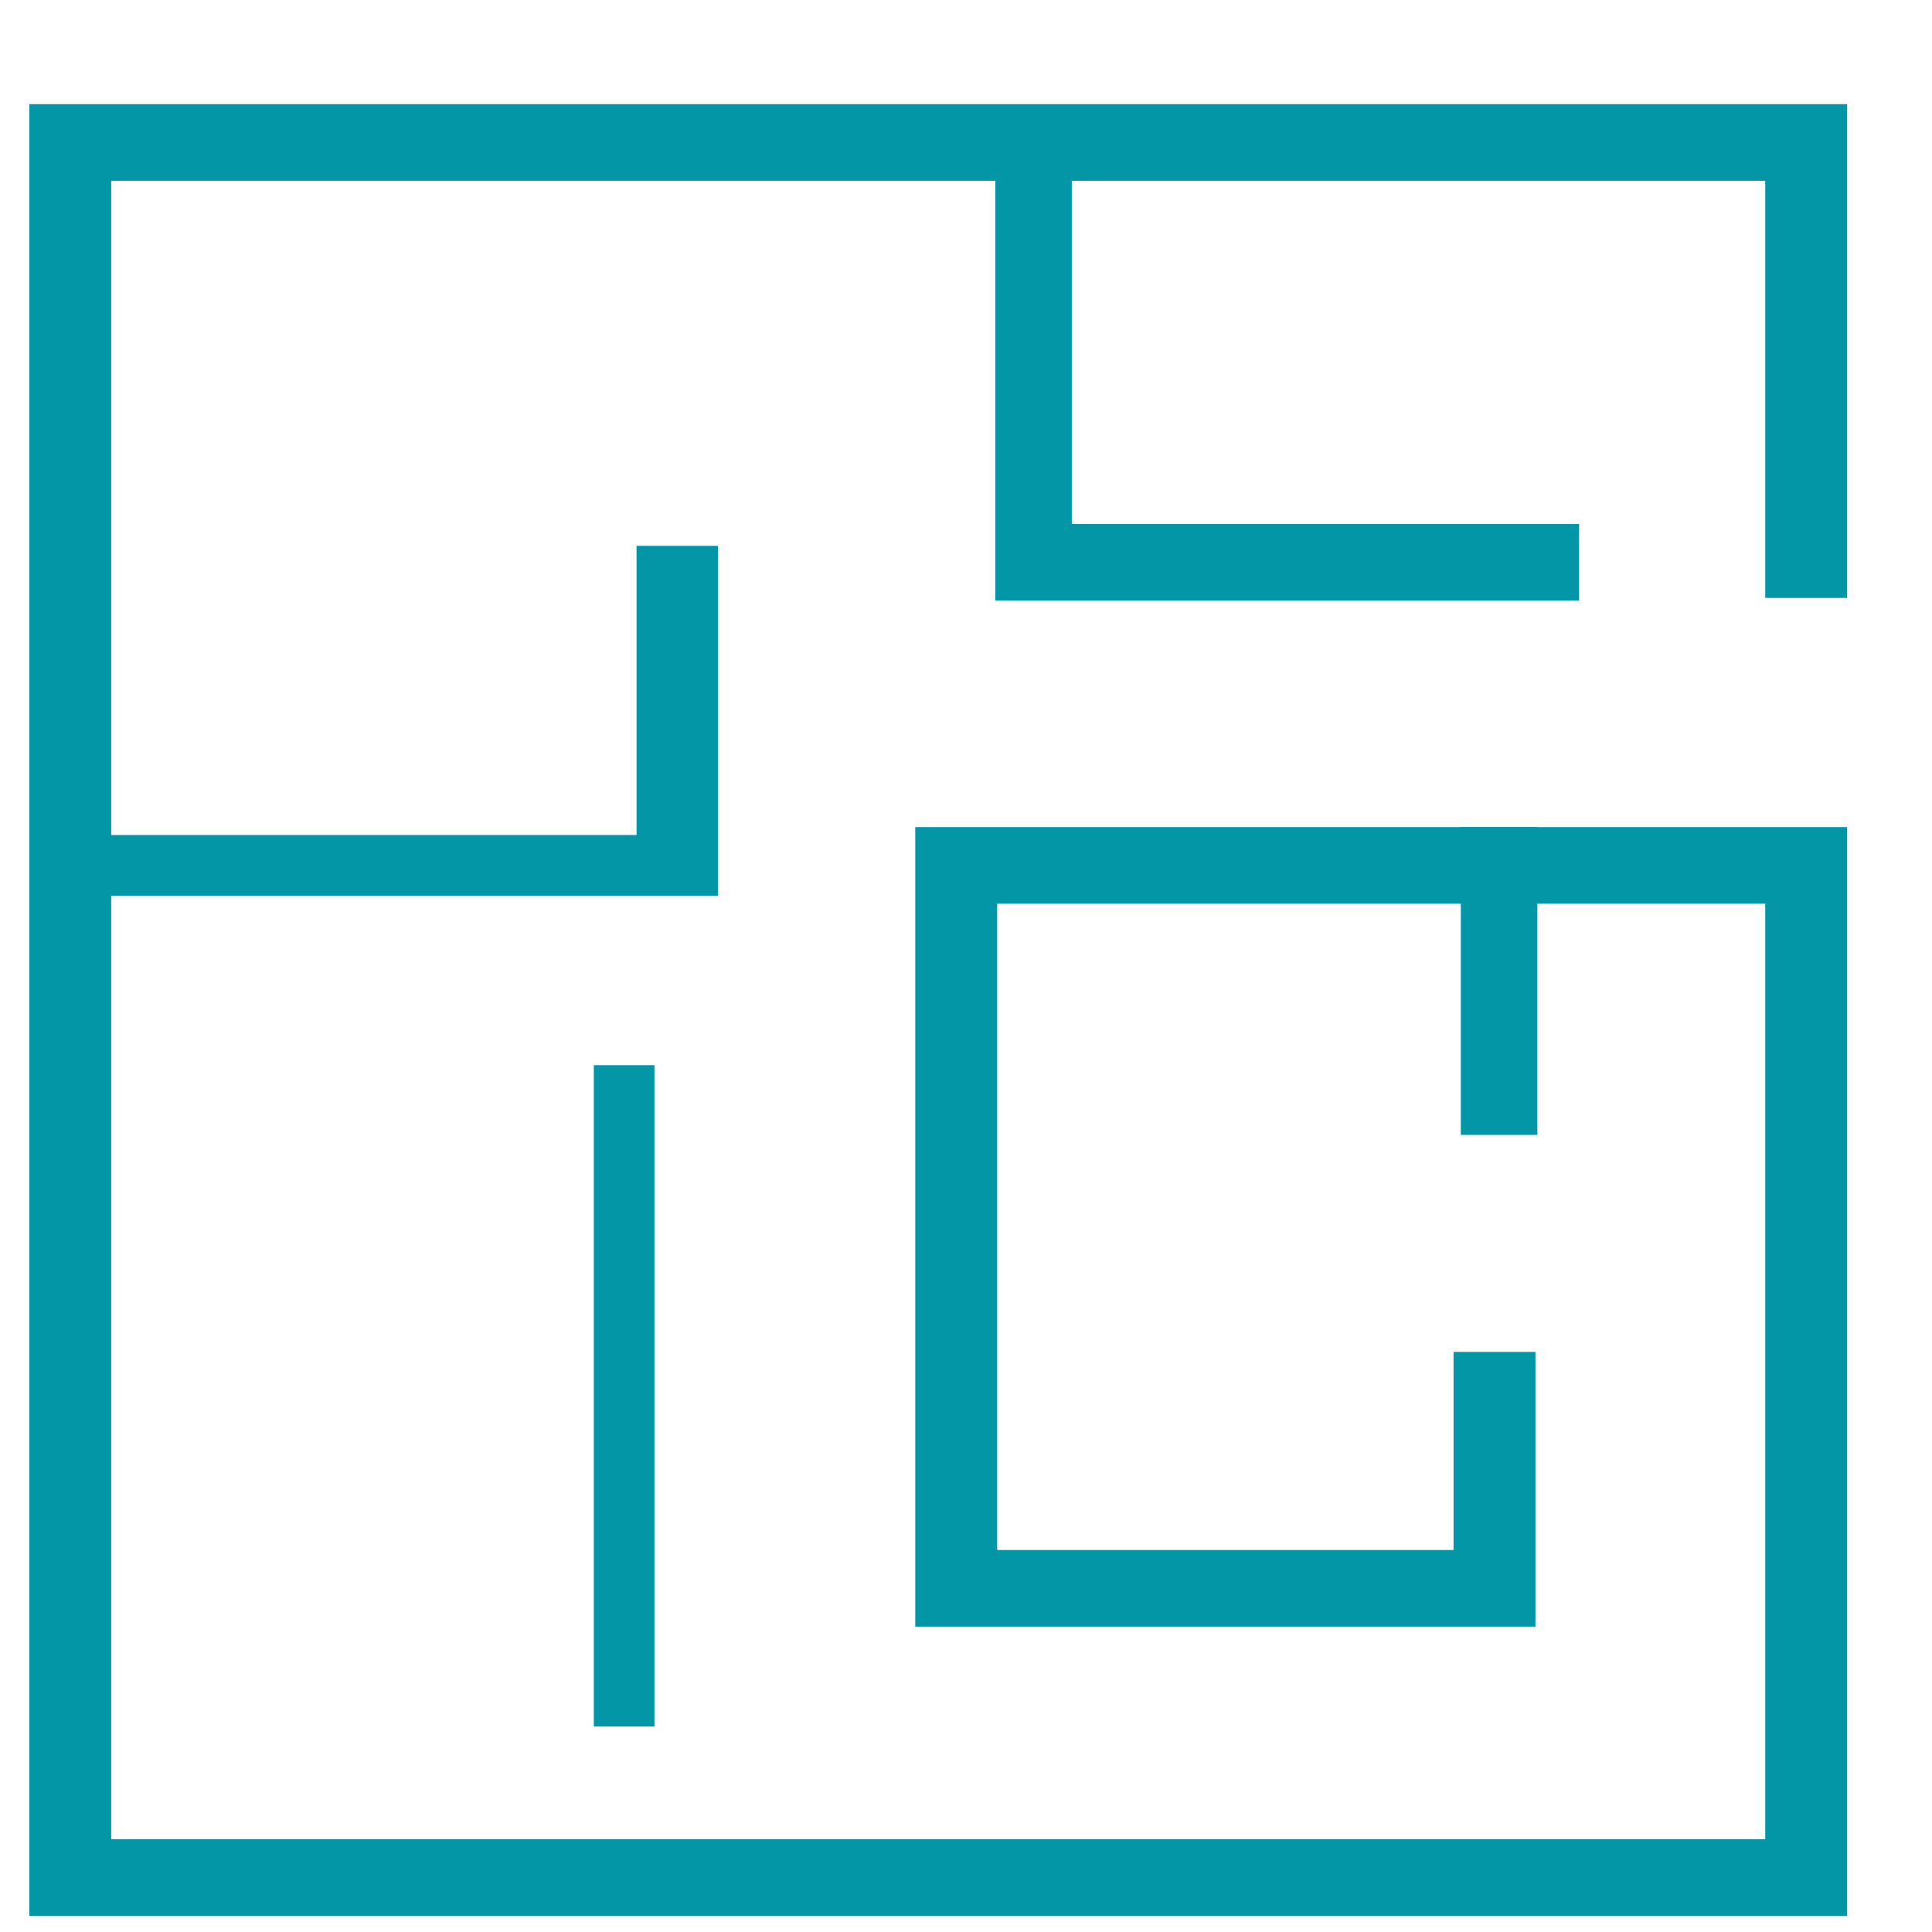 <?xml version="1.0" encoding="UTF-8" standalone="no"?>
<!DOCTYPE svg PUBLIC "-//W3C//DTD SVG 1.1//EN" "http://www.w3.org/Graphics/SVG/1.1/DTD/svg11.dtd">
<svg width="100%" height="100%" viewBox="0 0 26 26" version="1.1" xmlns="http://www.w3.org/2000/svg" xmlns:xlink="http://www.w3.org/1999/xlink" xml:space="preserve" xmlns:serif="http://www.serif.com/" style="fill-rule:evenodd;clip-rule:evenodd;stroke-linecap:square;stroke-miterlimit:1.5;">
    <g transform="matrix(1,0,0,1,-480,-40)">
        <g id="size_icon" transform="matrix(0.619,0,0,0.765,186.571,12.088)">
            <rect x="474" y="36.5" width="42" height="34" style="fill:none;"/>
            <g transform="matrix(3.016,0,0,10.598,-716.731,-2125.13)">
                <g>
                    <g>
                        <g transform="matrix(1.114,0,0,0.24,-50.017,-14.919)">
                            <path d="M411,915.885L411,913L399.767,913L399.767,925L411,925L411,918L405.5,918L405.5,923L408.983,923L408.983,921.63" style="fill:none;stroke:rgb(2,150,167);stroke-width:0.53px;"/>
                        </g>
                        <g transform="matrix(1.041,0,0,0.24,-23.356,-16.048)">
                            <path d="M408.86,918L408.86,920.608L412.373,920.608" style="fill:none;stroke:rgb(2,150,167);stroke-width:0.53px;"/>
                        </g>
                        <g transform="matrix(1.041,0,0,0.24,-20,-14.919)">
                            <path d="M408.86,918L408.86,919.599" style="fill:none;stroke:rgb(2,150,167);stroke-width:0.53px;"/>
                        </g>
                        <g transform="matrix(1.396,0,0,0.24,-164.362,-14.919)">
                            <path d="M401.295,918L404.055,918L404.055,916" style="fill:none;stroke:rgb(2,150,167);stroke-width:0.42px;"/>
                        </g>
                        <g transform="matrix(8.54745e-17,-0.322,1.041,1.46903e-17,-556.322,335.906)">
                            <path d="M401.066,918L404.055,918" style="fill:none;stroke:rgb(2,150,167);stroke-width:0.42px;"/>
                        </g>
                    </g>
                </g>
            </g>
        </g>
        <g id="Group_34">
        </g>
    </g>
</svg>

